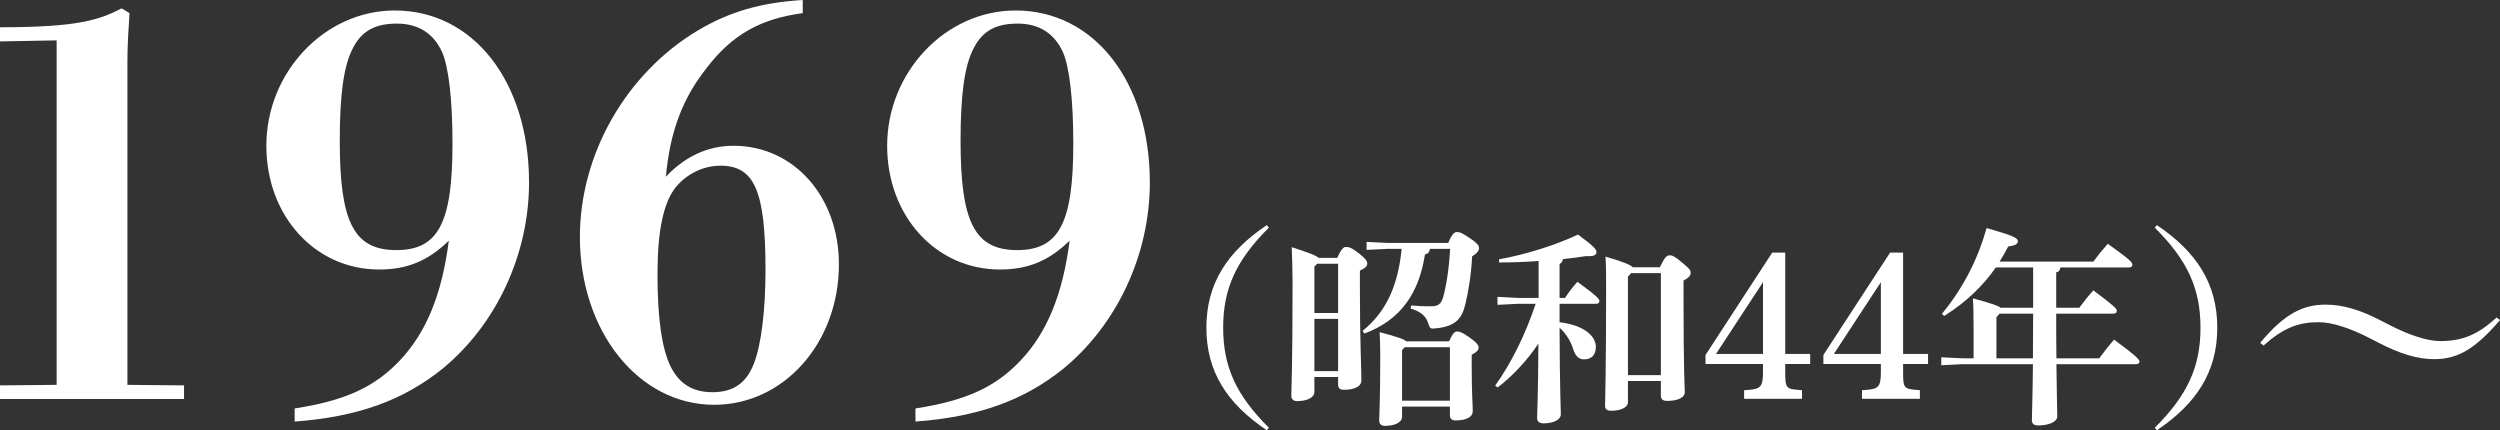 <?xml version="1.0" encoding="UTF-8"?><svg id="_レイヤー_2" xmlns="http://www.w3.org/2000/svg" viewBox="0 0 524.479 90.267"><rect x="0" y="0" width="524.479" height="90.267" fill="#333333" stroke="none"/><defs><style>.cls-1{fill:#fff;}</style></defs><g id="layout"><g><path class="cls-1" d="m11.88,8.47l-11.88.22v-2.97c16.39,0,20.79-1.54,25.521-3.96l1.649.99c-.22,3.41-.439,6.82-.439,10.12v67.87l11.88.11v2.86H0v-2.86l11.88-.11V8.47Z"/><path class="cls-1" d="m61.819,85.69c10.67-1.65,16.83-4.51,22.11-10.12,5.5-5.83,8.8-13.86,10.229-25.08-4.399,4.29-8.8,6.05-14.63,6.05-13.42,0-23.65-11.22-23.65-25.96,0-15.4,12.21-28.38,26.95-28.38,16.5,0,28.16,14.96,28.16,36.08,0,15.18-6.93,29.92-18.26,39.16-8.25,6.6-17.71,10.01-30.91,11v-2.75Zm21.34-33.22c8.8,0,11.771-5.72,11.771-22.33,0-9.02-.771-16.06-2.2-19.25-1.76-3.85-4.95-5.94-9.46-5.94-4.4,0-7.37,1.43-9.24,5.17-1.98,3.74-2.75,10.01-2.75,19.47,0,17.05,2.97,22.88,11.88,22.88Z"/><path class="cls-1" d="m168.408,2.75c-8.91,1.21-14.74,4.51-20.02,11.33-5.17,6.49-7.811,13.42-8.69,22.99,3.851-4.07,8.58-6.49,14.19-6.49,12.649,0,22.109,10.67,22.109,24.86,0,16.5-11.55,29.48-26.18,29.48-15.84,0-28.16-15.4-28.16-35.2,0-17.38,9.68-34.32,24.75-43.34,6.71-3.96,13.2-5.83,22-6.38v2.75Zm-17.27,32.01c-3.63,0-7.15,1.76-9.46,4.62-2.53,3.3-3.74,9.13-3.74,18.15,0,9.13.88,15.51,2.75,19.36,1.87,3.74,4.729,5.39,8.8,5.39,4.4,0,7.15-1.98,8.69-6.05,1.54-3.96,2.42-11.22,2.42-19.58,0-16.61-2.311-21.89-9.46-21.89Z"/><path class="cls-1" d="m192.058,85.69c10.67-1.65,16.83-4.51,22.11-10.12,5.5-5.83,8.8-13.86,10.229-25.08-4.399,4.29-8.8,6.05-14.63,6.05-13.42,0-23.65-11.22-23.65-25.96,0-15.4,12.21-28.38,26.95-28.38,16.5,0,28.16,14.96,28.16,36.08,0,15.18-6.93,29.92-18.26,39.16-8.25,6.6-17.71,10.01-30.91,11v-2.75Zm21.34-33.22c8.8,0,11.771-5.72,11.771-22.33,0-9.02-.771-16.06-2.2-19.25-1.76-3.85-4.95-5.94-9.46-5.94-4.4,0-7.37,1.43-9.24,5.17-1.98,3.74-2.75,10.01-2.75,19.47,0,17.05,2.97,22.88,11.88,22.88Z"/><path class="cls-1" d="m265.763,90.267c-8.317-5.589-12.674-12.278-12.674-21.519s4.356-15.93,12.674-21.519l.439.528c-6.908,6.865-9.593,12.85-9.593,20.991s2.685,14.126,9.593,20.991l-.439.528Z"/><path class="cls-1" d="m275.745,82.302c0,.924-1.275,1.848-3.608,1.848-.792,0-1.231-.396-1.231-1.144,0-1.056.264-6.205.264-23.763,0-2.332-.088-5.237-.176-7.393,3.784,1.232,5.148,1.76,5.633,2.244h3.916c.792-1.804,1.32-2.288,1.805-2.288.572,0,1.144.088,2.772,1.364,1.54,1.232,1.716,1.716,1.716,2.112,0,.528-.396.968-1.54,1.496v4.269c0,10.562.308,15.93.308,18.747,0,1.364-1.584,1.98-3.696,1.98-.748,0-1.188-.308-1.188-1.1v-1.584h-4.974v3.212Zm4.974-16.634v-10.341h-4.401l-.572.616v9.725h4.974Zm-4.974,12.19h4.974v-10.958h-4.974v10.958Zm15.446-25.656l-4.488.22v-1.672l4.488.22h12.63c.748-1.848,1.32-2.288,1.805-2.288.704,0,1.32.308,2.86,1.364,1.32.88,1.805,1.452,1.805,1.98,0,.572-.44,1.144-1.453,1.76-.176,3.785-.836,7.701-1.452,10.166-.704,2.86-2.024,4.533-6.16,4.929-.221.044-.44.044-.616.044-.66,0-.704-.264-1.013-1.188-.439-1.408-1.584-2.42-3.652-2.992l.088-.66c1.232.088,2.244.176,4.181.176,1.408,0,2.112-.396,2.553-1.936.616-2.244,1.232-5.765,1.452-10.121h-4.225c-.132.704-.396,1.012-1.057,1.188-1.231,8.097-5.104,13.774-12.718,16.59l-.352-.572c5.192-4.181,7.48-9.946,8.185-17.207h-2.86Zm12.807,19.407c.748-1.672,1.188-2.068,1.672-2.068.572,0,1.1.176,2.729,1.32,1.496,1.056,1.804,1.628,1.804,2.024,0,.528-.308.924-1.452,1.54v2.684c0,5.193.221,7.965.221,9.109,0,1.364-1.496,1.98-3.609,1.98-.748,0-1.188-.308-1.188-1.1v-1.804h-10.033v2.2c0,.924-1.232,1.848-3.564,1.848-.793,0-1.232-.396-1.232-1.144,0-1.056.22-3.785.22-13.202,0-2.2-.044-3.785-.132-5.325,3.784,1.012,5.148,1.496,5.589,1.936h8.978Zm-9.286,1.232l-.571.616v10.605h10.033v-11.222h-9.462Z"/><path class="cls-1" d="m322.782,54.754c-2.904.22-5.854.308-8.273.308l-.044-.66c5.545-.968,11.926-2.992,16.59-5.193,3.697,2.728,3.873,3.212,3.873,3.653,0,.792-.792.924-2.332.88-1.364.22-2.949.44-4.709.616-.088.528-.308.836-.704,1.012v7.129h1.145c.704-1.1,1.584-2.244,2.596-3.389,4.093,2.992,4.621,3.609,4.621,4.049,0,.308-.22.572-.704.572h-7.657v3.873c5.325.616,7.613,3.036,7.613,5.149,0,1.76-.925,2.64-2.509,2.64-1.1,0-1.848-.792-2.288-2.288-.528-1.628-1.54-3.213-2.816-4.357.044,13.334.264,16.766.264,18.175,0,1.144-1.584,1.892-3.608,1.892-.88,0-1.364-.396-1.364-1.1,0-1.364.221-4.533.265-15.622-2.244,3.344-5.105,6.513-8.537,9.197l-.528-.396c3.477-4.841,6.469-11.046,8.493-17.162h-3.608l-4.401.22v-1.672l4.401.22h4.225v-7.745Zm25.436,1.32c1.1-2.288,1.496-2.508,2.112-2.508.528,0,1.012.22,2.553,1.496,1.584,1.32,1.804,1.628,1.804,2.156,0,.616-.396,1.056-1.496,1.628v3.256c0,16.282.264,19.187.264,20.155,0,1.144-1.452,1.848-3.696,1.848-.88,0-1.32-.352-1.32-1.056v-3.124h-6.909v4.445c0,1.1-1.496,1.804-3.521,1.804-.88,0-1.275-.352-1.275-1.012,0-1.628.22-7.393.22-24.688,0-2.86,0-4.753-.132-6.645,4.004,1.188,5.28,1.76,5.721,2.244h5.677Zm-6.029,1.232l-.66.748v20.639h6.909v-21.387h-6.249Z"/><path class="cls-1" d="m374.527,74.249h5.236v2.112h-5.236v1.804c0,3.3.22,3.432,2.992,3.652l.528.044v1.804h-12.146v-1.804l.659-.044c2.729-.176,3.301-.616,3.301-3.652v-1.804h-12.058v-1.892l13.994-21.475h2.729v21.255Zm-14.522,0h9.857v-15.05l-9.857,15.05Z"/><path class="cls-1" d="m399.255,74.249h5.236v2.112h-5.236v1.804c0,3.3.22,3.432,2.992,3.652l.528.044v1.804h-12.146v-1.804l.66-.044c2.729-.176,3.301-.616,3.301-3.652v-1.804h-12.058v-1.892l13.994-21.475h2.729v21.255Zm-14.522,0h9.857v-15.05l-9.857,15.05Z"/><path class="cls-1" d="m414.037,68.616c0-3.432-.044-4.665-.133-6.029,3.961,1.1,5.325,1.54,5.81,1.98h6.82v-8.449h-7.833c-2.552,3.653-5.984,7.129-10.825,10.166l-.484-.44c4.533-5.457,7.613-11.662,9.374-17.999,5.588,1.584,6.557,2.068,6.557,2.772,0,.616-.704.924-2.024,1.1-.528,1.056-1.145,2.112-1.805,3.168h19.671c.969-1.32,1.893-2.464,3.037-3.74,4.532,3.256,5.148,3.829,5.148,4.401,0,.352-.264.572-.704.572h-14.39c-.089.616-.353.924-.881,1.012v7.437h4.841c.968-1.32,1.805-2.376,2.948-3.652,4.357,3.256,4.929,3.828,4.929,4.313,0,.352-.264.572-.704.572h-12.014c0,3.125,0,6.249.044,9.373h8.978c1.012-1.364,2.068-2.728,3.125-3.917,4.796,3.521,5.324,4.225,5.324,4.621,0,.308-.264.528-.704.528h-16.723c.088,7.525.177,9.945.177,10.958,0,1.188-1.893,1.892-3.961,1.892-.924,0-1.364-.352-1.364-1.1,0-1.056.132-3.564.22-11.75h-14.83l-4.4.22v-1.672l4.4.22h2.377v-6.557Zm12.453,6.557c0-3.124.044-6.249.044-9.373h-7.041l-.66.748v8.625h7.657Z"/><path class="cls-1" d="m452.052,89.739c6.909-6.865,9.594-12.85,9.594-20.991s-2.685-14.126-9.594-20.991l.44-.528c8.317,5.589,12.674,12.278,12.674,21.519s-4.356,15.93-12.674,21.519l-.44-.528Z"/><path class="cls-1" d="m524.479,67.154c-5.39,6.269-9.019,8.194-13.858,8.194-3.354,0-7.094-1.1-11.438-3.354l-1.925-.99c-4.179-2.145-7.919-3.41-10.889-3.41-4.179,0-7.368,1.21-11.493,4.894l-.715-.55c5.06-6.104,8.964-8.029,13.748-8.029,3.52,0,7.149,1.045,11.494,3.3l1.925.99c4.069,2.09,7.863,3.354,10.613,3.354,4.564,0,7.809-1.265,11.823-4.949l.715.55Z"/></g></g></svg>